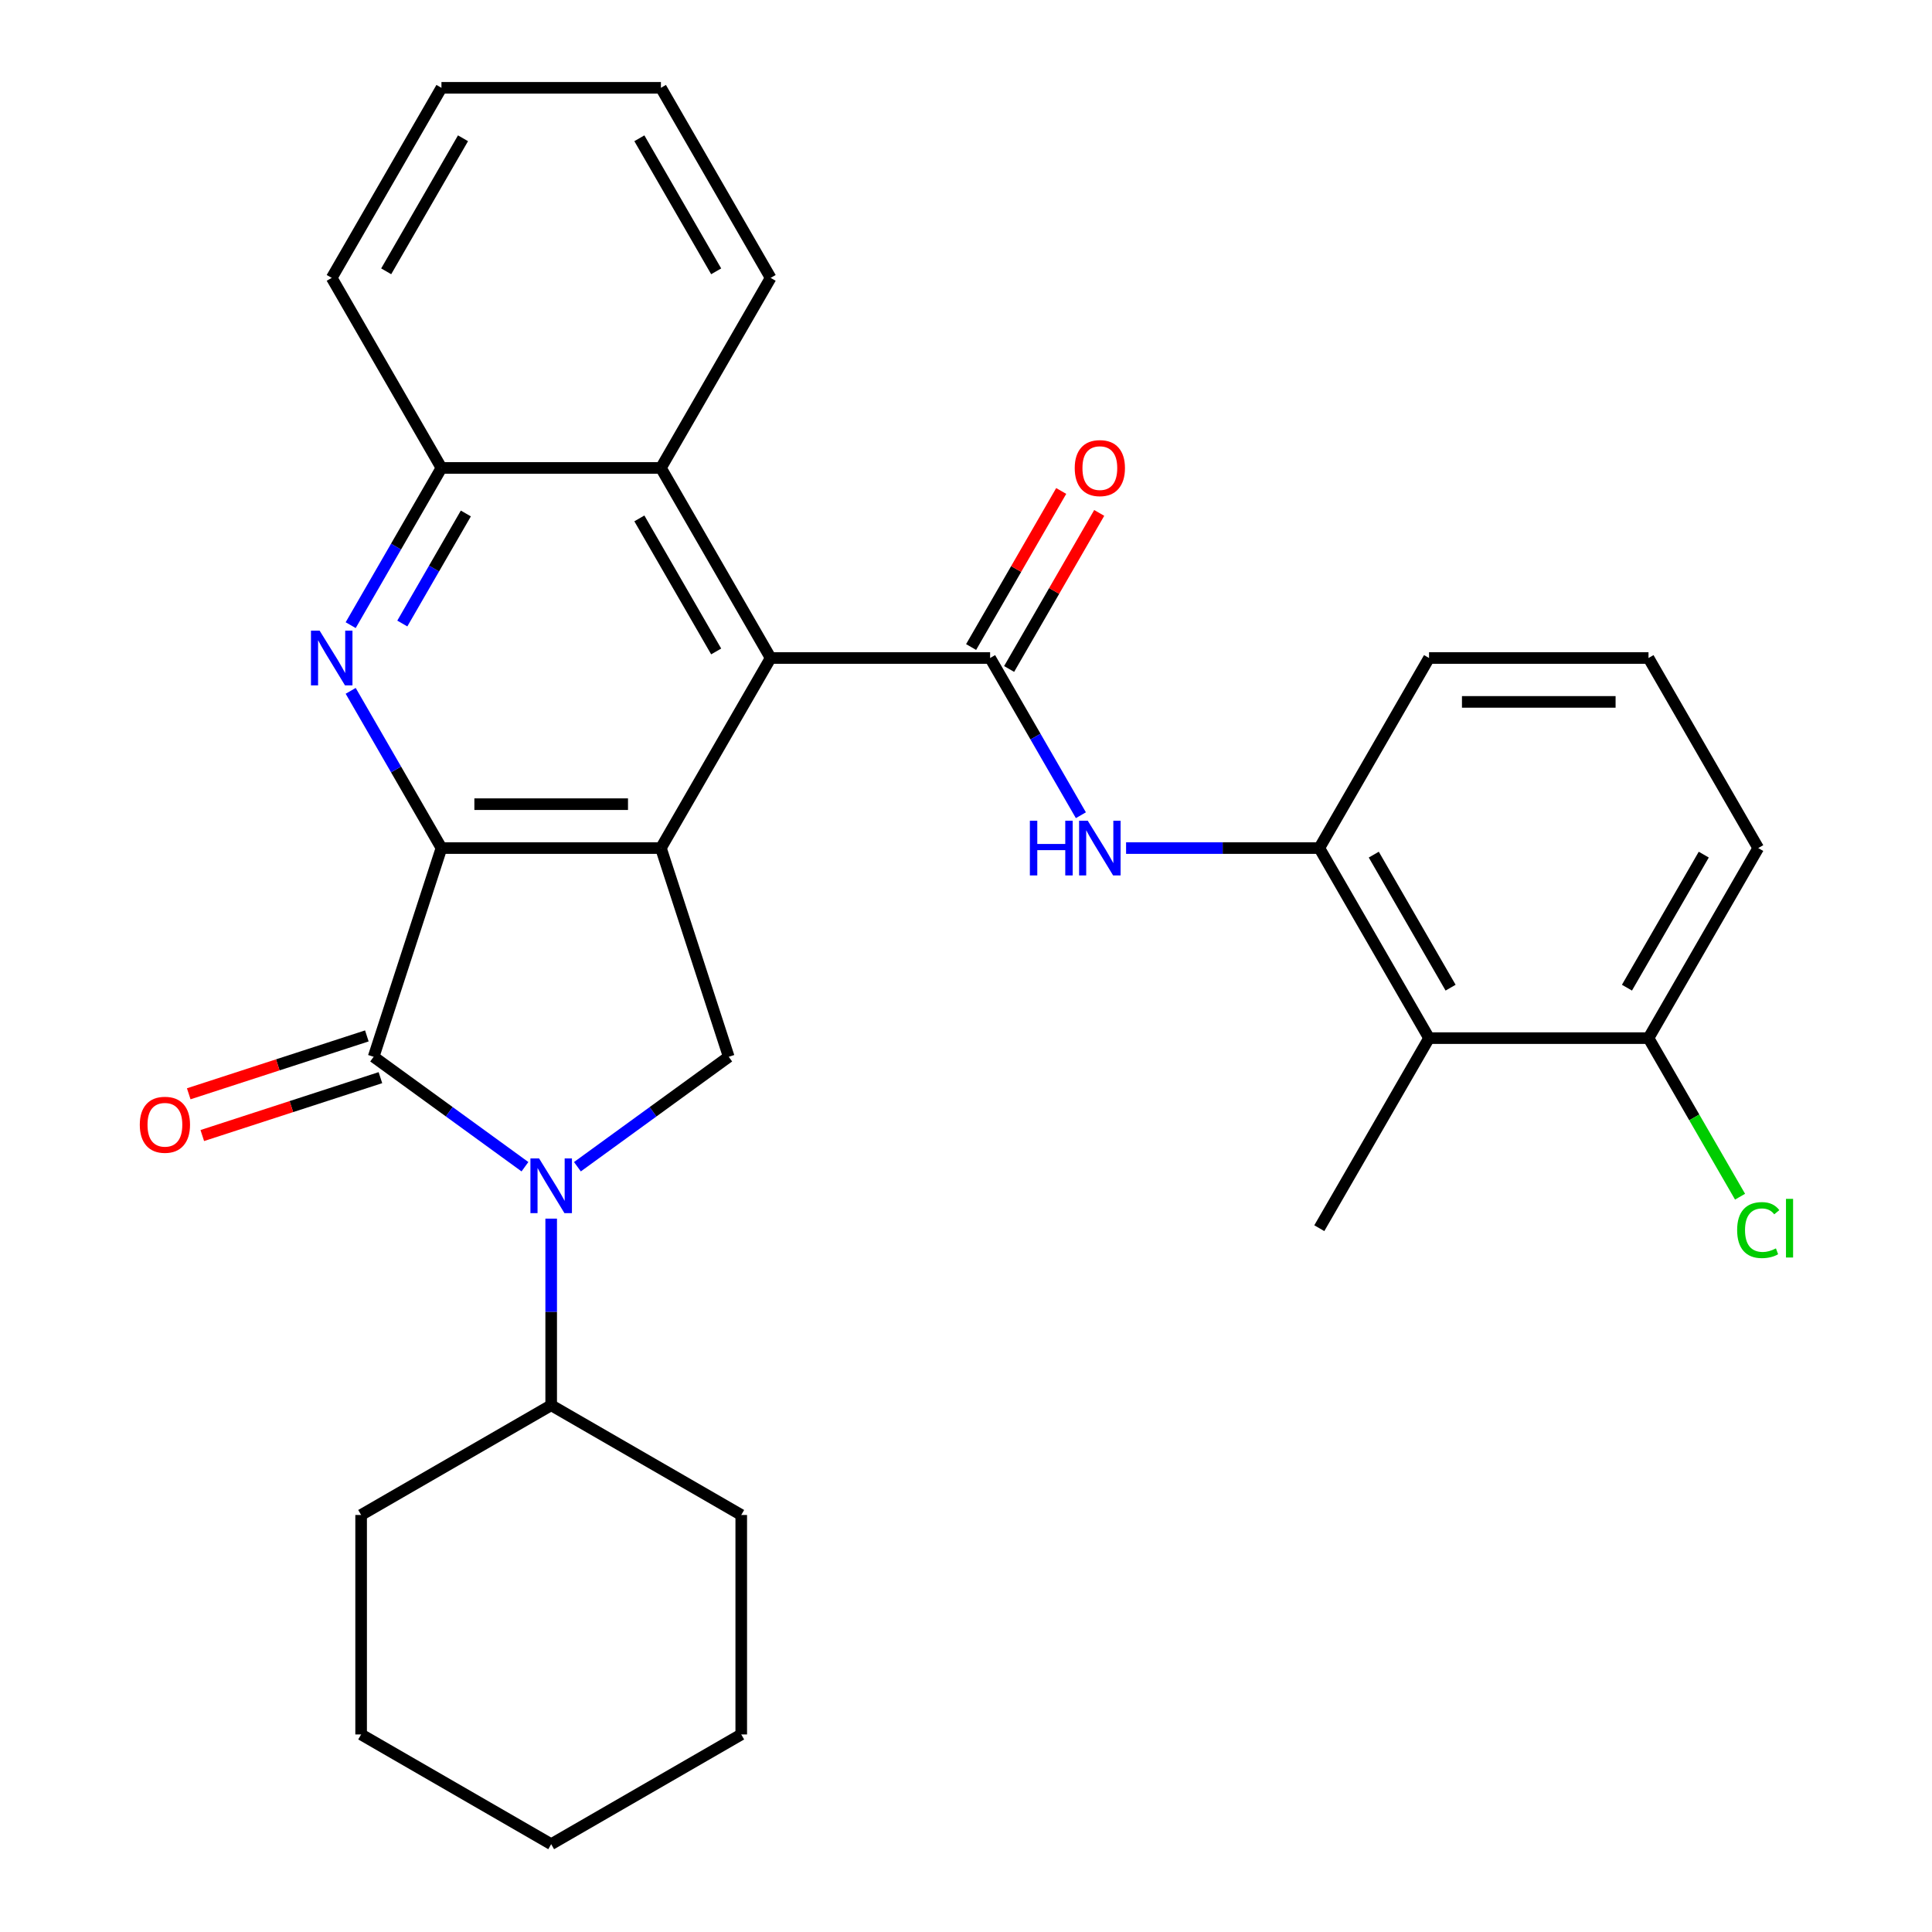 <?xml version='1.0' encoding='iso-8859-1'?>
<svg version='1.1' baseProfile='full'
              xmlns='http://www.w3.org/2000/svg'
                      xmlns:rdkit='http://www.rdkit.org/xml'
                      xmlns:xlink='http://www.w3.org/1999/xlink'
                  xml:space='preserve'
width='1000px' height='1000px' viewBox='0 0 1000 1000'>
<!-- END OF HEADER -->
<rect style='opacity:1.0;fill:#FFFFFF;stroke:none' width='1000' height='1000' x='0' y='0'> </rect>
<path class='bond-0' d='M 228.494,438.958 L 342.089,438.958' style='fill:none;fill-rule:evenodd;stroke:#000000;stroke-width:6px;stroke-linecap:butt;stroke-linejoin:miter;stroke-opacity:1' />
<path class='bond-0' d='M 245.533,416.239 L 325.05,416.239' style='fill:none;fill-rule:evenodd;stroke:#000000;stroke-width:6px;stroke-linecap:butt;stroke-linejoin:miter;stroke-opacity:1' />
<path class='bond-1' d='M 228.494,438.958 L 193.391,546.993' style='fill:none;fill-rule:evenodd;stroke:#000000;stroke-width:6px;stroke-linecap:butt;stroke-linejoin:miter;stroke-opacity:1' />
<path class='bond-3' d='M 228.494,438.958 L 205.003,398.27' style='fill:none;fill-rule:evenodd;stroke:#000000;stroke-width:6px;stroke-linecap:butt;stroke-linejoin:miter;stroke-opacity:1' />
<path class='bond-3' d='M 205.003,398.27 L 181.512,357.582' style='fill:none;fill-rule:evenodd;stroke:#0000FF;stroke-width:6px;stroke-linecap:butt;stroke-linejoin:miter;stroke-opacity:1' />
<path class='bond-5' d='M 342.089,438.958 L 398.886,340.582' style='fill:none;fill-rule:evenodd;stroke:#000000;stroke-width:6px;stroke-linecap:butt;stroke-linejoin:miter;stroke-opacity:1' />
<path class='bond-6' d='M 342.089,438.958 L 377.191,546.993' style='fill:none;fill-rule:evenodd;stroke:#000000;stroke-width:6px;stroke-linecap:butt;stroke-linejoin:miter;stroke-opacity:1' />
<path class='bond-2' d='M 193.391,546.993 L 232.552,575.444' style='fill:none;fill-rule:evenodd;stroke:#000000;stroke-width:6px;stroke-linecap:butt;stroke-linejoin:miter;stroke-opacity:1' />
<path class='bond-2' d='M 232.552,575.444 L 271.712,603.895' style='fill:none;fill-rule:evenodd;stroke:#0000FF;stroke-width:6px;stroke-linecap:butt;stroke-linejoin:miter;stroke-opacity:1' />
<path class='bond-12' d='M 189.881,536.189 L 143.784,551.167' style='fill:none;fill-rule:evenodd;stroke:#000000;stroke-width:6px;stroke-linecap:butt;stroke-linejoin:miter;stroke-opacity:1' />
<path class='bond-12' d='M 143.784,551.167 L 97.686,566.145' style='fill:none;fill-rule:evenodd;stroke:#FF0000;stroke-width:6px;stroke-linecap:butt;stroke-linejoin:miter;stroke-opacity:1' />
<path class='bond-12' d='M 196.902,557.796 L 150.804,572.774' style='fill:none;fill-rule:evenodd;stroke:#000000;stroke-width:6px;stroke-linecap:butt;stroke-linejoin:miter;stroke-opacity:1' />
<path class='bond-12' d='M 150.804,572.774 L 104.707,587.752' style='fill:none;fill-rule:evenodd;stroke:#FF0000;stroke-width:6px;stroke-linecap:butt;stroke-linejoin:miter;stroke-opacity:1' />
<path class='bond-14' d='M 285.291,630.762 L 285.291,679.059' style='fill:none;fill-rule:evenodd;stroke:#0000FF;stroke-width:6px;stroke-linecap:butt;stroke-linejoin:miter;stroke-opacity:1' />
<path class='bond-14' d='M 285.291,679.059 L 285.291,727.356' style='fill:none;fill-rule:evenodd;stroke:#000000;stroke-width:6px;stroke-linecap:butt;stroke-linejoin:miter;stroke-opacity:1' />
<path class='bond-30' d='M 298.871,603.895 L 338.031,575.444' style='fill:none;fill-rule:evenodd;stroke:#0000FF;stroke-width:6px;stroke-linecap:butt;stroke-linejoin:miter;stroke-opacity:1' />
<path class='bond-30' d='M 338.031,575.444 L 377.191,546.993' style='fill:none;fill-rule:evenodd;stroke:#000000;stroke-width:6px;stroke-linecap:butt;stroke-linejoin:miter;stroke-opacity:1' />
<path class='bond-8' d='M 181.512,323.582 L 205.003,282.894' style='fill:none;fill-rule:evenodd;stroke:#0000FF;stroke-width:6px;stroke-linecap:butt;stroke-linejoin:miter;stroke-opacity:1' />
<path class='bond-8' d='M 205.003,282.894 L 228.494,242.206' style='fill:none;fill-rule:evenodd;stroke:#000000;stroke-width:6px;stroke-linecap:butt;stroke-linejoin:miter;stroke-opacity:1' />
<path class='bond-8' d='M 208.234,322.735 L 224.678,294.254' style='fill:none;fill-rule:evenodd;stroke:#0000FF;stroke-width:6px;stroke-linecap:butt;stroke-linejoin:miter;stroke-opacity:1' />
<path class='bond-8' d='M 224.678,294.254 L 241.122,265.772' style='fill:none;fill-rule:evenodd;stroke:#000000;stroke-width:6px;stroke-linecap:butt;stroke-linejoin:miter;stroke-opacity:1' />
<path class='bond-4' d='M 512.481,340.582 L 398.886,340.582' style='fill:none;fill-rule:evenodd;stroke:#000000;stroke-width:6px;stroke-linecap:butt;stroke-linejoin:miter;stroke-opacity:1' />
<path class='bond-7' d='M 512.481,340.582 L 535.972,381.27' style='fill:none;fill-rule:evenodd;stroke:#000000;stroke-width:6px;stroke-linecap:butt;stroke-linejoin:miter;stroke-opacity:1' />
<path class='bond-7' d='M 535.972,381.27 L 559.463,421.958' style='fill:none;fill-rule:evenodd;stroke:#0000FF;stroke-width:6px;stroke-linecap:butt;stroke-linejoin:miter;stroke-opacity:1' />
<path class='bond-13' d='M 522.318,346.262 L 545.636,305.874' style='fill:none;fill-rule:evenodd;stroke:#000000;stroke-width:6px;stroke-linecap:butt;stroke-linejoin:miter;stroke-opacity:1' />
<path class='bond-13' d='M 545.636,305.874 L 568.954,265.486' style='fill:none;fill-rule:evenodd;stroke:#FF0000;stroke-width:6px;stroke-linecap:butt;stroke-linejoin:miter;stroke-opacity:1' />
<path class='bond-13' d='M 502.643,334.902 L 525.961,294.514' style='fill:none;fill-rule:evenodd;stroke:#000000;stroke-width:6px;stroke-linecap:butt;stroke-linejoin:miter;stroke-opacity:1' />
<path class='bond-13' d='M 525.961,294.514 L 549.279,254.126' style='fill:none;fill-rule:evenodd;stroke:#FF0000;stroke-width:6px;stroke-linecap:butt;stroke-linejoin:miter;stroke-opacity:1' />
<path class='bond-31' d='M 398.886,340.582 L 342.089,242.206' style='fill:none;fill-rule:evenodd;stroke:#000000;stroke-width:6px;stroke-linecap:butt;stroke-linejoin:miter;stroke-opacity:1' />
<path class='bond-31' d='M 370.691,337.185 L 330.933,268.322' style='fill:none;fill-rule:evenodd;stroke:#000000;stroke-width:6px;stroke-linecap:butt;stroke-linejoin:miter;stroke-opacity:1' />
<path class='bond-9' d='M 582.858,438.958 L 632.865,438.958' style='fill:none;fill-rule:evenodd;stroke:#0000FF;stroke-width:6px;stroke-linecap:butt;stroke-linejoin:miter;stroke-opacity:1' />
<path class='bond-9' d='M 632.865,438.958 L 682.872,438.958' style='fill:none;fill-rule:evenodd;stroke:#000000;stroke-width:6px;stroke-linecap:butt;stroke-linejoin:miter;stroke-opacity:1' />
<path class='bond-10' d='M 228.494,242.206 L 342.089,242.206' style='fill:none;fill-rule:evenodd;stroke:#000000;stroke-width:6px;stroke-linecap:butt;stroke-linejoin:miter;stroke-opacity:1' />
<path class='bond-20' d='M 228.494,242.206 L 171.697,143.83' style='fill:none;fill-rule:evenodd;stroke:#000000;stroke-width:6px;stroke-linecap:butt;stroke-linejoin:miter;stroke-opacity:1' />
<path class='bond-11' d='M 682.872,438.958 L 739.67,537.333' style='fill:none;fill-rule:evenodd;stroke:#000000;stroke-width:6px;stroke-linecap:butt;stroke-linejoin:miter;stroke-opacity:1' />
<path class='bond-11' d='M 711.067,442.355 L 750.825,511.218' style='fill:none;fill-rule:evenodd;stroke:#000000;stroke-width:6px;stroke-linecap:butt;stroke-linejoin:miter;stroke-opacity:1' />
<path class='bond-17' d='M 682.872,438.958 L 739.67,340.582' style='fill:none;fill-rule:evenodd;stroke:#000000;stroke-width:6px;stroke-linecap:butt;stroke-linejoin:miter;stroke-opacity:1' />
<path class='bond-19' d='M 342.089,242.206 L 398.886,143.83' style='fill:none;fill-rule:evenodd;stroke:#000000;stroke-width:6px;stroke-linecap:butt;stroke-linejoin:miter;stroke-opacity:1' />
<path class='bond-15' d='M 739.67,537.333 L 853.264,537.333' style='fill:none;fill-rule:evenodd;stroke:#000000;stroke-width:6px;stroke-linecap:butt;stroke-linejoin:miter;stroke-opacity:1' />
<path class='bond-18' d='M 739.67,537.333 L 682.872,635.709' style='fill:none;fill-rule:evenodd;stroke:#000000;stroke-width:6px;stroke-linecap:butt;stroke-linejoin:miter;stroke-opacity:1' />
<path class='bond-23' d='M 285.291,727.356 L 186.916,784.154' style='fill:none;fill-rule:evenodd;stroke:#000000;stroke-width:6px;stroke-linecap:butt;stroke-linejoin:miter;stroke-opacity:1' />
<path class='bond-24' d='M 285.291,727.356 L 383.667,784.154' style='fill:none;fill-rule:evenodd;stroke:#000000;stroke-width:6px;stroke-linecap:butt;stroke-linejoin:miter;stroke-opacity:1' />
<path class='bond-16' d='M 853.264,537.333 L 876.958,578.371' style='fill:none;fill-rule:evenodd;stroke:#000000;stroke-width:6px;stroke-linecap:butt;stroke-linejoin:miter;stroke-opacity:1' />
<path class='bond-16' d='M 876.958,578.371 L 900.651,619.409' style='fill:none;fill-rule:evenodd;stroke:#00CC00;stroke-width:6px;stroke-linecap:butt;stroke-linejoin:miter;stroke-opacity:1' />
<path class='bond-34' d='M 853.264,537.333 L 910.062,438.958' style='fill:none;fill-rule:evenodd;stroke:#000000;stroke-width:6px;stroke-linecap:butt;stroke-linejoin:miter;stroke-opacity:1' />
<path class='bond-34' d='M 842.109,511.218 L 881.867,442.355' style='fill:none;fill-rule:evenodd;stroke:#000000;stroke-width:6px;stroke-linecap:butt;stroke-linejoin:miter;stroke-opacity:1' />
<path class='bond-21' d='M 739.67,340.582 L 853.264,340.582' style='fill:none;fill-rule:evenodd;stroke:#000000;stroke-width:6px;stroke-linecap:butt;stroke-linejoin:miter;stroke-opacity:1' />
<path class='bond-21' d='M 756.709,363.301 L 836.225,363.301' style='fill:none;fill-rule:evenodd;stroke:#000000;stroke-width:6px;stroke-linecap:butt;stroke-linejoin:miter;stroke-opacity:1' />
<path class='bond-32' d='M 398.886,143.83 L 342.089,45.455' style='fill:none;fill-rule:evenodd;stroke:#000000;stroke-width:6px;stroke-linecap:butt;stroke-linejoin:miter;stroke-opacity:1' />
<path class='bond-32' d='M 370.691,140.433 L 330.933,71.57' style='fill:none;fill-rule:evenodd;stroke:#000000;stroke-width:6px;stroke-linecap:butt;stroke-linejoin:miter;stroke-opacity:1' />
<path class='bond-26' d='M 171.697,143.83 L 228.494,45.455' style='fill:none;fill-rule:evenodd;stroke:#000000;stroke-width:6px;stroke-linecap:butt;stroke-linejoin:miter;stroke-opacity:1' />
<path class='bond-26' d='M 199.892,140.433 L 239.65,71.57' style='fill:none;fill-rule:evenodd;stroke:#000000;stroke-width:6px;stroke-linecap:butt;stroke-linejoin:miter;stroke-opacity:1' />
<path class='bond-22' d='M 853.264,340.582 L 910.062,438.958' style='fill:none;fill-rule:evenodd;stroke:#000000;stroke-width:6px;stroke-linecap:butt;stroke-linejoin:miter;stroke-opacity:1' />
<path class='bond-28' d='M 186.916,784.154 L 186.916,897.748' style='fill:none;fill-rule:evenodd;stroke:#000000;stroke-width:6px;stroke-linecap:butt;stroke-linejoin:miter;stroke-opacity:1' />
<path class='bond-27' d='M 383.667,784.154 L 383.667,897.748' style='fill:none;fill-rule:evenodd;stroke:#000000;stroke-width:6px;stroke-linecap:butt;stroke-linejoin:miter;stroke-opacity:1' />
<path class='bond-25' d='M 342.089,45.455 L 228.494,45.455' style='fill:none;fill-rule:evenodd;stroke:#000000;stroke-width:6px;stroke-linecap:butt;stroke-linejoin:miter;stroke-opacity:1' />
<path class='bond-29' d='M 383.667,897.748 L 285.291,954.545' style='fill:none;fill-rule:evenodd;stroke:#000000;stroke-width:6px;stroke-linecap:butt;stroke-linejoin:miter;stroke-opacity:1' />
<path class='bond-33' d='M 186.916,897.748 L 285.291,954.545' style='fill:none;fill-rule:evenodd;stroke:#000000;stroke-width:6px;stroke-linecap:butt;stroke-linejoin:miter;stroke-opacity:1' />
<path  class='atom-3' d='M 279.031 599.602
L 288.311 614.602
Q 289.231 616.082, 290.711 618.762
Q 292.191 621.442, 292.271 621.602
L 292.271 599.602
L 296.031 599.602
L 296.031 627.922
L 292.151 627.922
L 282.191 611.522
Q 281.031 609.602, 279.791 607.402
Q 278.591 605.202, 278.231 604.522
L 278.231 627.922
L 274.551 627.922
L 274.551 599.602
L 279.031 599.602
' fill='#0000FF'/>
<path  class='atom-4' d='M 165.437 326.422
L 174.717 341.422
Q 175.637 342.902, 177.117 345.582
Q 178.597 348.262, 178.677 348.422
L 178.677 326.422
L 182.437 326.422
L 182.437 354.742
L 178.557 354.742
L 168.597 338.342
Q 167.437 336.422, 166.197 334.222
Q 164.997 332.022, 164.637 331.342
L 164.637 354.742
L 160.957 354.742
L 160.957 326.422
L 165.437 326.422
' fill='#0000FF'/>
<path  class='atom-8' d='M 533.058 424.798
L 536.898 424.798
L 536.898 436.838
L 551.378 436.838
L 551.378 424.798
L 555.218 424.798
L 555.218 453.118
L 551.378 453.118
L 551.378 440.038
L 536.898 440.038
L 536.898 453.118
L 533.058 453.118
L 533.058 424.798
' fill='#0000FF'/>
<path  class='atom-8' d='M 563.018 424.798
L 572.298 439.798
Q 573.218 441.278, 574.698 443.958
Q 576.178 446.638, 576.258 446.798
L 576.258 424.798
L 580.018 424.798
L 580.018 453.118
L 576.138 453.118
L 566.178 436.718
Q 565.018 434.798, 563.778 432.598
Q 562.578 430.398, 562.218 429.718
L 562.218 453.118
L 558.538 453.118
L 558.538 424.798
L 563.018 424.798
' fill='#0000FF'/>
<path  class='atom-13' d='M 72.357 582.175
Q 72.357 575.375, 75.717 571.575
Q 79.077 567.775, 85.357 567.775
Q 91.637 567.775, 94.997 571.575
Q 98.357 575.375, 98.357 582.175
Q 98.357 589.055, 94.957 592.975
Q 91.557 596.855, 85.357 596.855
Q 79.117 596.855, 75.717 592.975
Q 72.357 589.095, 72.357 582.175
M 85.357 593.655
Q 89.677 593.655, 91.997 590.775
Q 94.357 587.855, 94.357 582.175
Q 94.357 576.615, 91.997 573.815
Q 89.677 570.975, 85.357 570.975
Q 81.037 570.975, 78.677 573.775
Q 76.357 576.575, 76.357 582.175
Q 76.357 587.895, 78.677 590.775
Q 81.037 593.655, 85.357 593.655
' fill='#FF0000'/>
<path  class='atom-14' d='M 556.278 242.286
Q 556.278 235.486, 559.638 231.686
Q 562.998 227.886, 569.278 227.886
Q 575.558 227.886, 578.918 231.686
Q 582.278 235.486, 582.278 242.286
Q 582.278 249.166, 578.878 253.086
Q 575.478 256.966, 569.278 256.966
Q 563.038 256.966, 559.638 253.086
Q 556.278 249.206, 556.278 242.286
M 569.278 253.766
Q 573.598 253.766, 575.918 250.886
Q 578.278 247.966, 578.278 242.286
Q 578.278 236.726, 575.918 233.926
Q 573.598 231.086, 569.278 231.086
Q 564.958 231.086, 562.598 233.886
Q 560.278 236.686, 560.278 242.286
Q 560.278 248.006, 562.598 250.886
Q 564.958 253.766, 569.278 253.766
' fill='#FF0000'/>
<path  class='atom-17' d='M 899.142 636.689
Q 899.142 629.649, 902.422 625.969
Q 905.742 622.249, 912.022 622.249
Q 917.862 622.249, 920.982 626.369
L 918.342 628.529
Q 916.062 625.529, 912.022 625.529
Q 907.742 625.529, 905.462 628.409
Q 903.222 631.249, 903.222 636.689
Q 903.222 642.289, 905.542 645.169
Q 907.902 648.049, 912.462 648.049
Q 915.582 648.049, 919.222 646.169
L 920.342 649.169
Q 918.862 650.129, 916.622 650.689
Q 914.382 651.249, 911.902 651.249
Q 905.742 651.249, 902.422 647.489
Q 899.142 643.729, 899.142 636.689
' fill='#00CC00'/>
<path  class='atom-17' d='M 924.422 620.529
L 928.102 620.529
L 928.102 650.889
L 924.422 650.889
L 924.422 620.529
' fill='#00CC00'/>
</svg>
